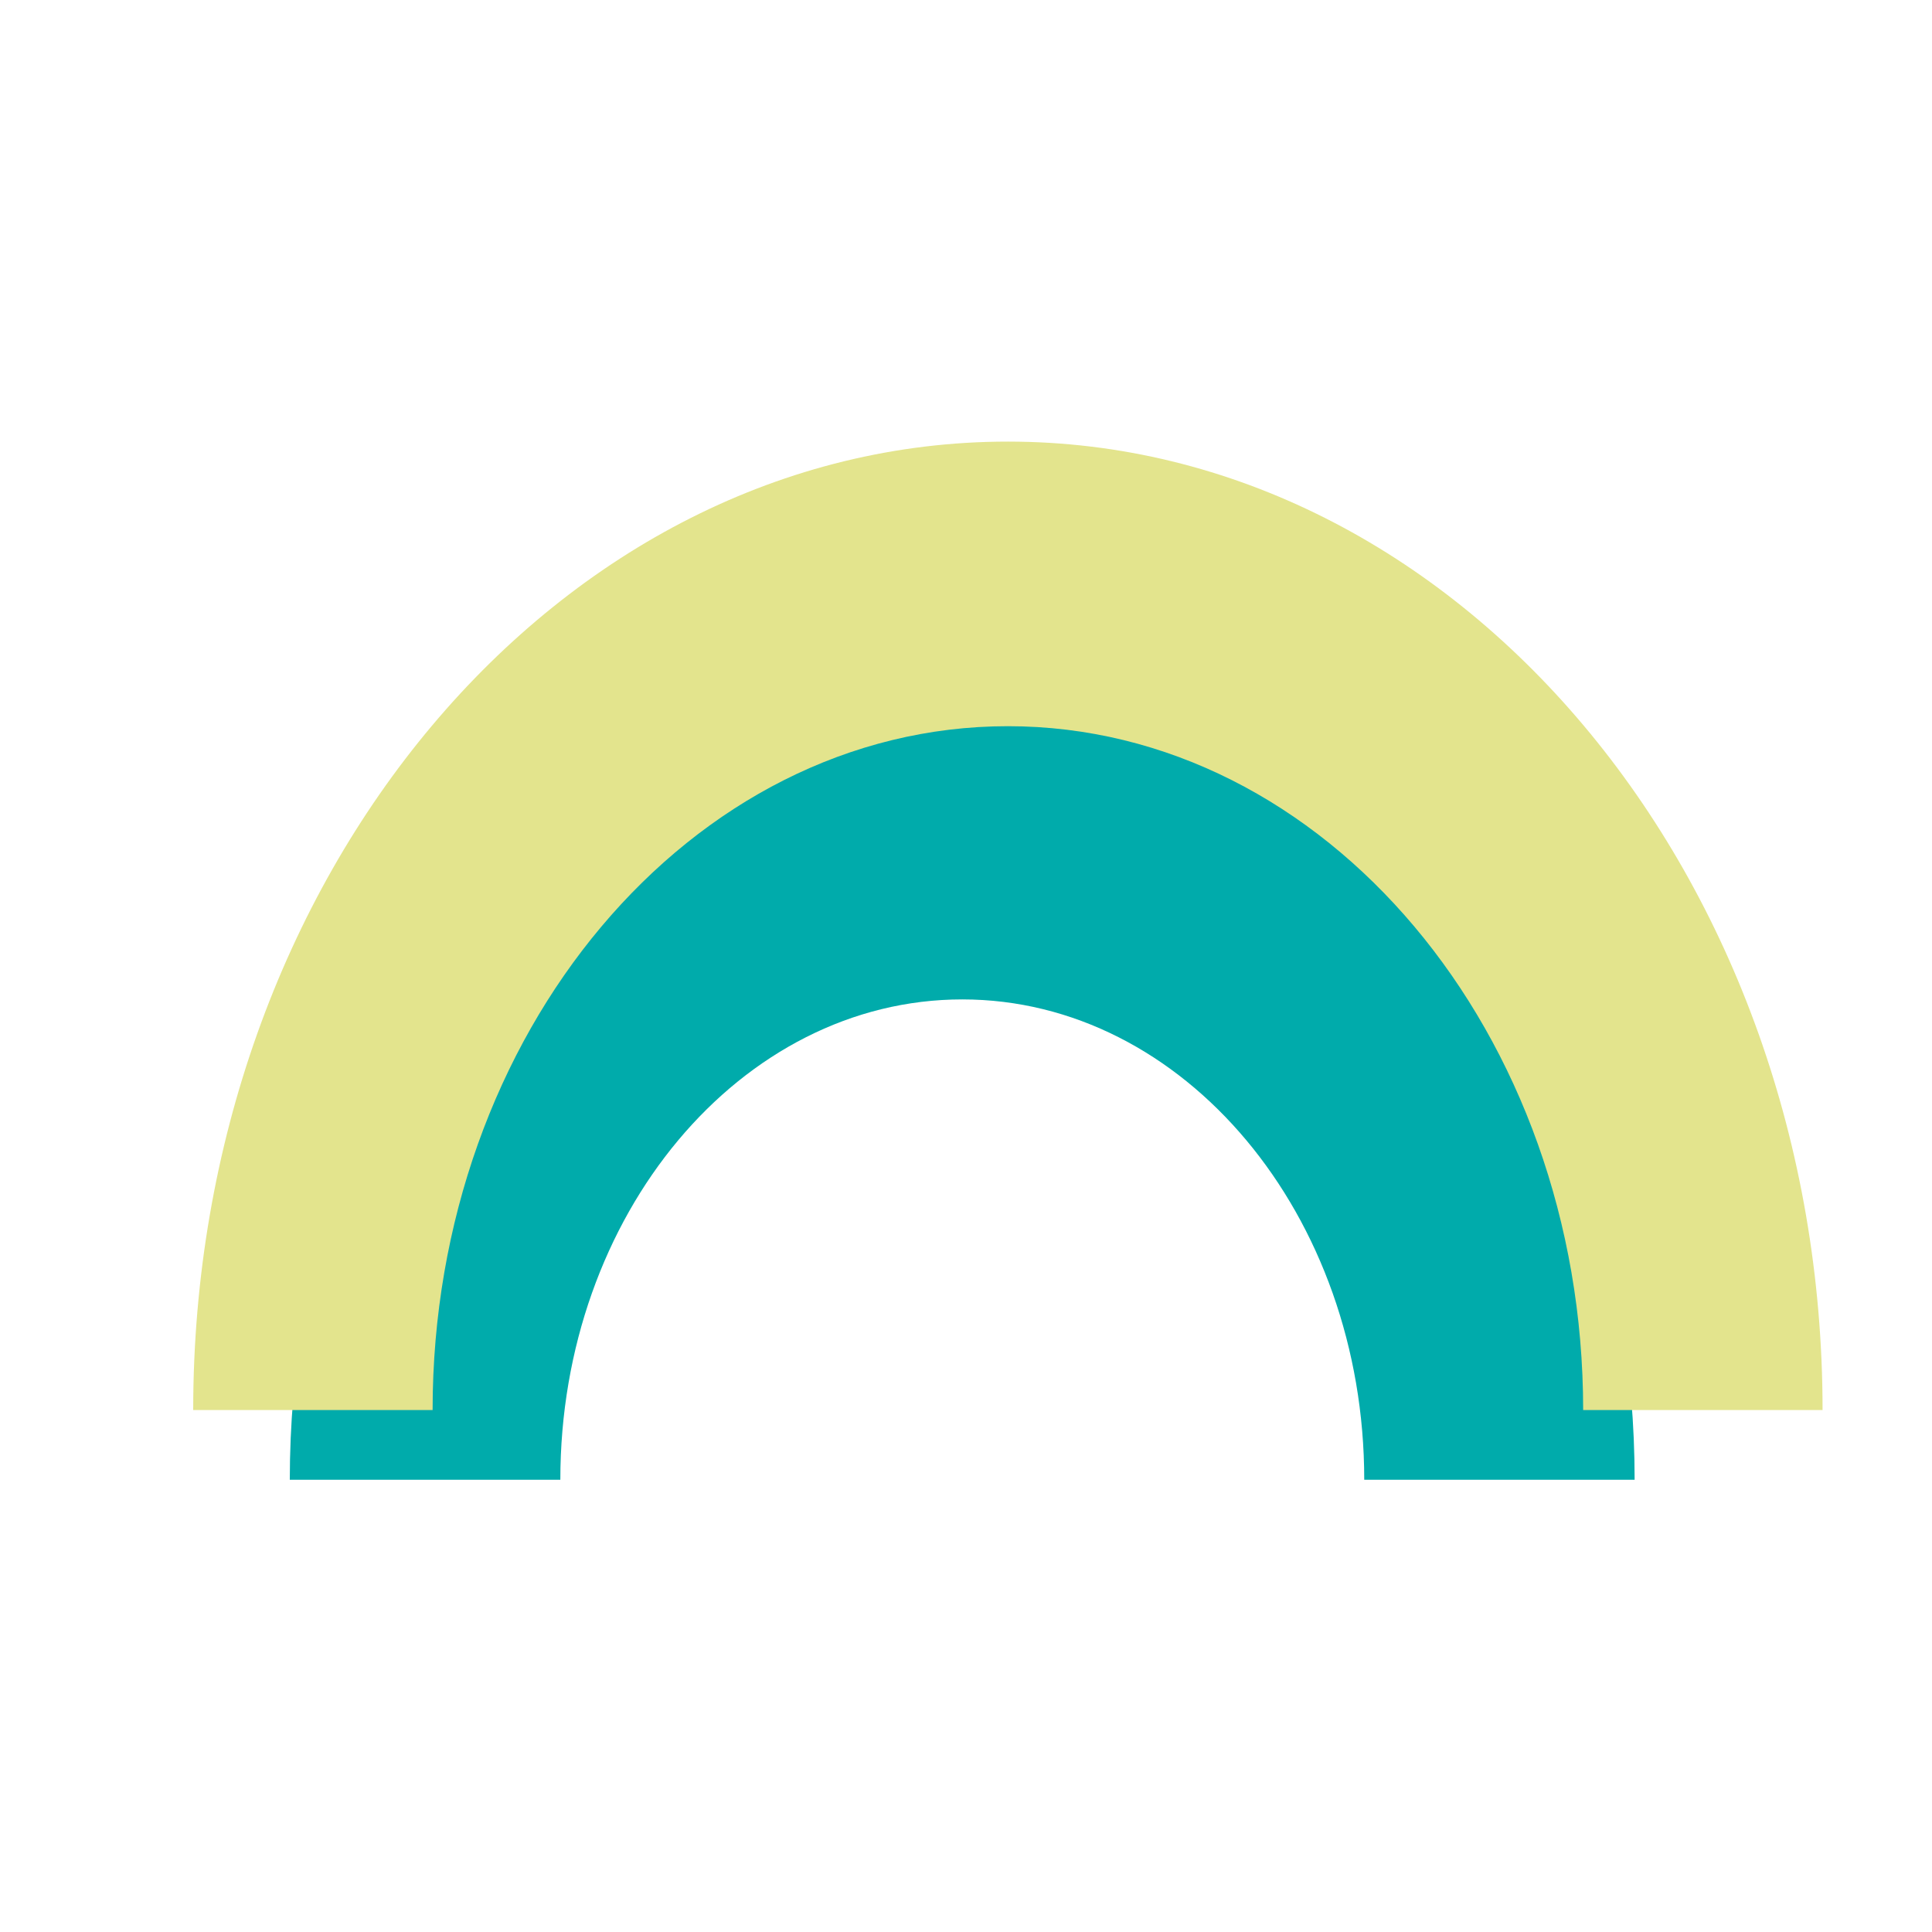 <svg width="140" height="140" viewBox="0 0 140 140" fill="none" xmlns="http://www.w3.org/2000/svg">
<g style="mix-blend-mode:plus-lighter">
<path d="M118.457 107.23H98.858C98.858 88.038 85.79 72.421 69.731 72.421C53.672 72.421 40.604 88.038 40.604 107.23H21C21 75.122 42.858 49 69.725 49C96.593 49 118.451 75.122 118.451 107.23H118.457Z" fill="#00ABAB"/>
</g>
<g style="mix-blend-mode:plus-lighter">
<path d="M132.07 102.179H114.722C114.722 74.853 96.022 52.623 73.035 52.623C50.049 52.623 31.348 74.853 31.348 102.179H14C14 63.48 40.482 32 73.035 32C105.589 32 132.07 63.48 132.07 102.179Z" fill="#E3E48D"/>
</g>
</svg>
